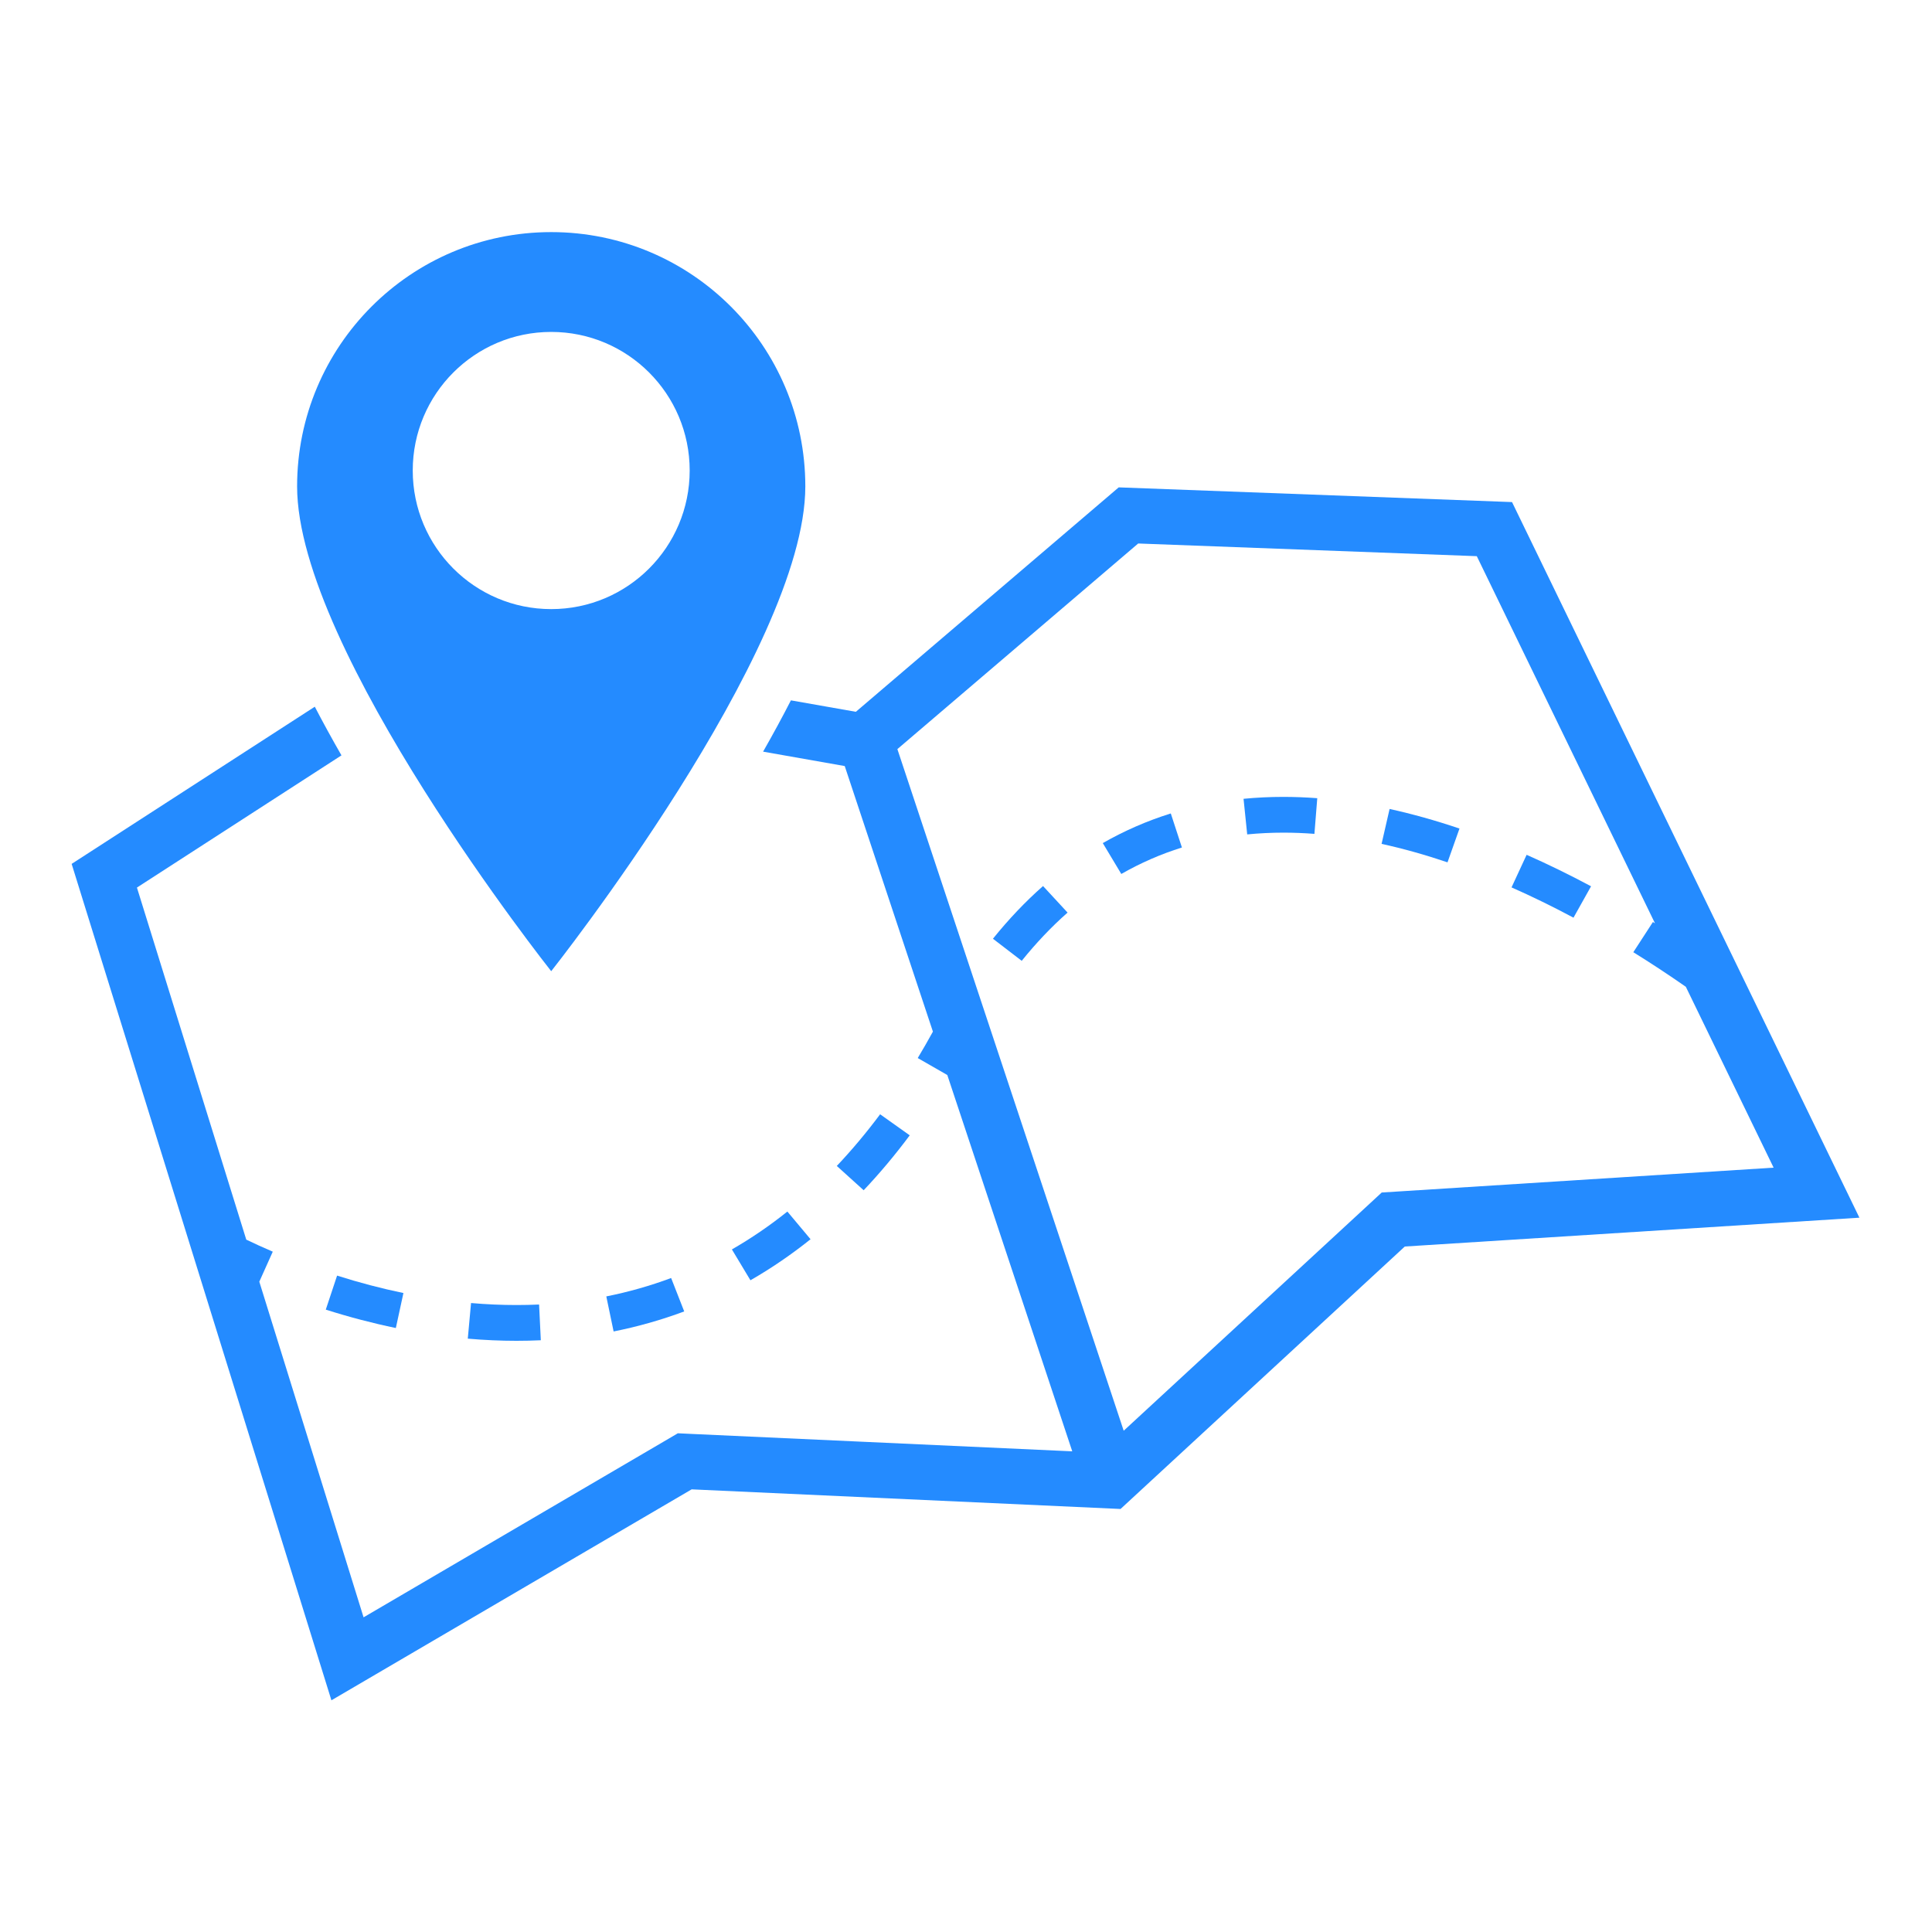 <svg xmlns="http://www.w3.org/2000/svg" xmlns:xlink="http://www.w3.org/1999/xlink" width="500" zoomAndPan="magnify" viewBox="0 0 375 375" height="500" preserveAspectRatio="xMidYMid meet" version="1.0"><defs><clipPath id="07146a799c"><path d="M 13.906 94.371 L 360.91 94.371 L 360.91 330.027 L 13.906 330.027 Z M 13.906 94.371 " clip-rule="nonzero"/></clipPath><clipPath id="c25fd8196c"><path d="M 57 45.051 L 157 45.051 L 157 189 L 57 189 Z M 57 45.051 " clip-rule="nonzero"/></clipPath></defs><path fill="#248bff" d="M 241.371 155.047 L 242.082 161.957 C 244.367 161.734 246.73 161.617 249.109 161.617 C 251.074 161.617 253.102 161.695 255.129 161.852 L 255.68 154.93 C 253.469 154.762 251.258 154.676 249.109 154.676 C 246.492 154.676 243.891 154.801 241.371 155.047 " fill-opacity="1" fill-rule="nonzero"/><path fill="#248bff" d="M 214.051 163.645 L 217.645 169.637 C 221.363 167.504 225.324 165.777 229.41 164.5 L 227.25 157.891 C 222.664 159.32 218.223 161.258 214.051 163.645 " fill-opacity="1" fill-rule="nonzero"/><path fill="#248bff" d="M 119.102 258.434 C 123.785 257.504 128.395 256.195 132.805 254.547 L 130.266 248.062 C 126.219 249.574 121.988 250.773 117.684 251.633 L 119.102 258.434 " fill-opacity="1" fill-rule="nonzero"/><path fill="#248bff" d="M 192.73 182.207 L 198.316 186.496 C 201.109 183.027 204.102 179.875 207.215 177.133 L 202.453 171.98 C 199.043 174.984 195.773 178.426 192.73 182.207 " fill-opacity="1" fill-rule="nonzero"/><path fill="#248bff" d="M 91.43 252.918 L 90.797 259.832 C 93.969 260.109 97.148 260.25 100.238 260.25 C 101.824 260.25 103.414 260.215 104.973 260.141 L 104.637 253.207 C 103.188 253.273 101.711 253.305 100.238 253.305 C 97.355 253.305 94.391 253.176 91.43 252.918 " fill-opacity="1" fill-rule="nonzero"/><path fill="#248bff" d="M 152.828 235.16 C 149.391 237.914 145.77 240.387 142.062 242.512 L 145.66 248.5 C 149.684 246.191 153.609 243.512 157.328 240.535 L 152.828 235.16 " fill-opacity="1" fill-rule="nonzero"/><path fill="#248bff" d="M 170.832 216.281 C 168.16 219.863 165.328 223.238 162.422 226.309 L 167.637 231.027 C 170.734 227.758 173.742 224.172 176.578 220.367 L 170.832 216.281 " fill-opacity="1" fill-rule="nonzero"/><path fill="#248bff" d="M 63.234 254.199 C 67.762 255.637 72.336 256.836 76.832 257.766 L 78.305 250.977 C 74.051 250.094 69.719 248.961 65.43 247.594 L 63.234 254.199 " fill-opacity="1" fill-rule="nonzero"/><path fill="#248bff" d="M 293.387 172.242 C 297.336 173.988 301.383 175.965 305.414 178.121 L 308.824 172.027 C 304.637 169.789 300.43 167.734 296.316 165.918 L 293.387 172.242 " fill-opacity="1" fill-rule="nonzero"/><path fill="#248bff" d="M 268.164 163.797 C 272.312 164.703 276.617 165.91 280.961 167.379 L 283.285 160.82 C 278.691 159.266 274.125 157.988 269.719 157.02 L 268.164 163.797 " fill-opacity="1" fill-rule="nonzero"/><g clip-path="url(#07146a799c)"><path fill="#248bff" d="M 271.992 231.227 L 268.191 231.465 L 265.395 234.051 L 218.109 277.703 L 174.18 145.402 L 220.922 105.492 L 286.645 107.953 L 321.234 179.215 C 321.102 179.129 320.965 179.043 320.832 178.961 L 317.027 184.824 C 320.457 186.949 323.879 189.207 327.219 191.535 L 344.258 226.641 Z M 293.484 97.453 L 217.141 94.598 L 166.121 138.16 L 153.516 135.938 C 151.871 139.148 150.066 142.473 148.117 145.895 L 163.961 148.691 L 181.078 200.238 C 180.117 201.988 179.129 203.707 178.133 205.367 L 183.871 208.66 L 208.125 281.703 L 134.742 278.348 L 131.57 278.199 L 128.828 279.809 L 70.57 313.922 L 50.332 248.773 L 52.945 242.949 C 51.023 242.125 49.297 241.332 47.801 240.613 L 26.578 172.277 L 66.277 146.617 C 64.418 143.375 62.691 140.227 61.102 137.172 L 13.906 167.68 L 64.328 330.027 L 134.25 289.082 L 217.496 292.891 L 272.672 241.949 L 360.91 236.352 L 293.484 97.453 " fill-opacity="1" fill-rule="nonzero"/></g><g clip-path="url(#c25fd8196c)"><path fill="#248bff" d="M 80.113 91.324 C 80.113 76.469 92.148 64.426 106.988 64.426 C 121.832 64.426 133.867 76.469 133.867 91.324 C 133.867 106.18 121.832 118.227 106.988 118.227 C 92.148 118.227 80.113 106.18 80.113 91.324 Z M 156.312 94.414 C 156.312 67.148 134.23 45.051 106.988 45.051 C 79.75 45.051 57.668 67.148 57.668 94.414 C 57.668 126.258 106.988 188.508 106.988 188.508 C 106.988 188.508 156.312 126.258 156.312 94.414 " fill-opacity="1" fill-rule="nonzero"/></g></svg>